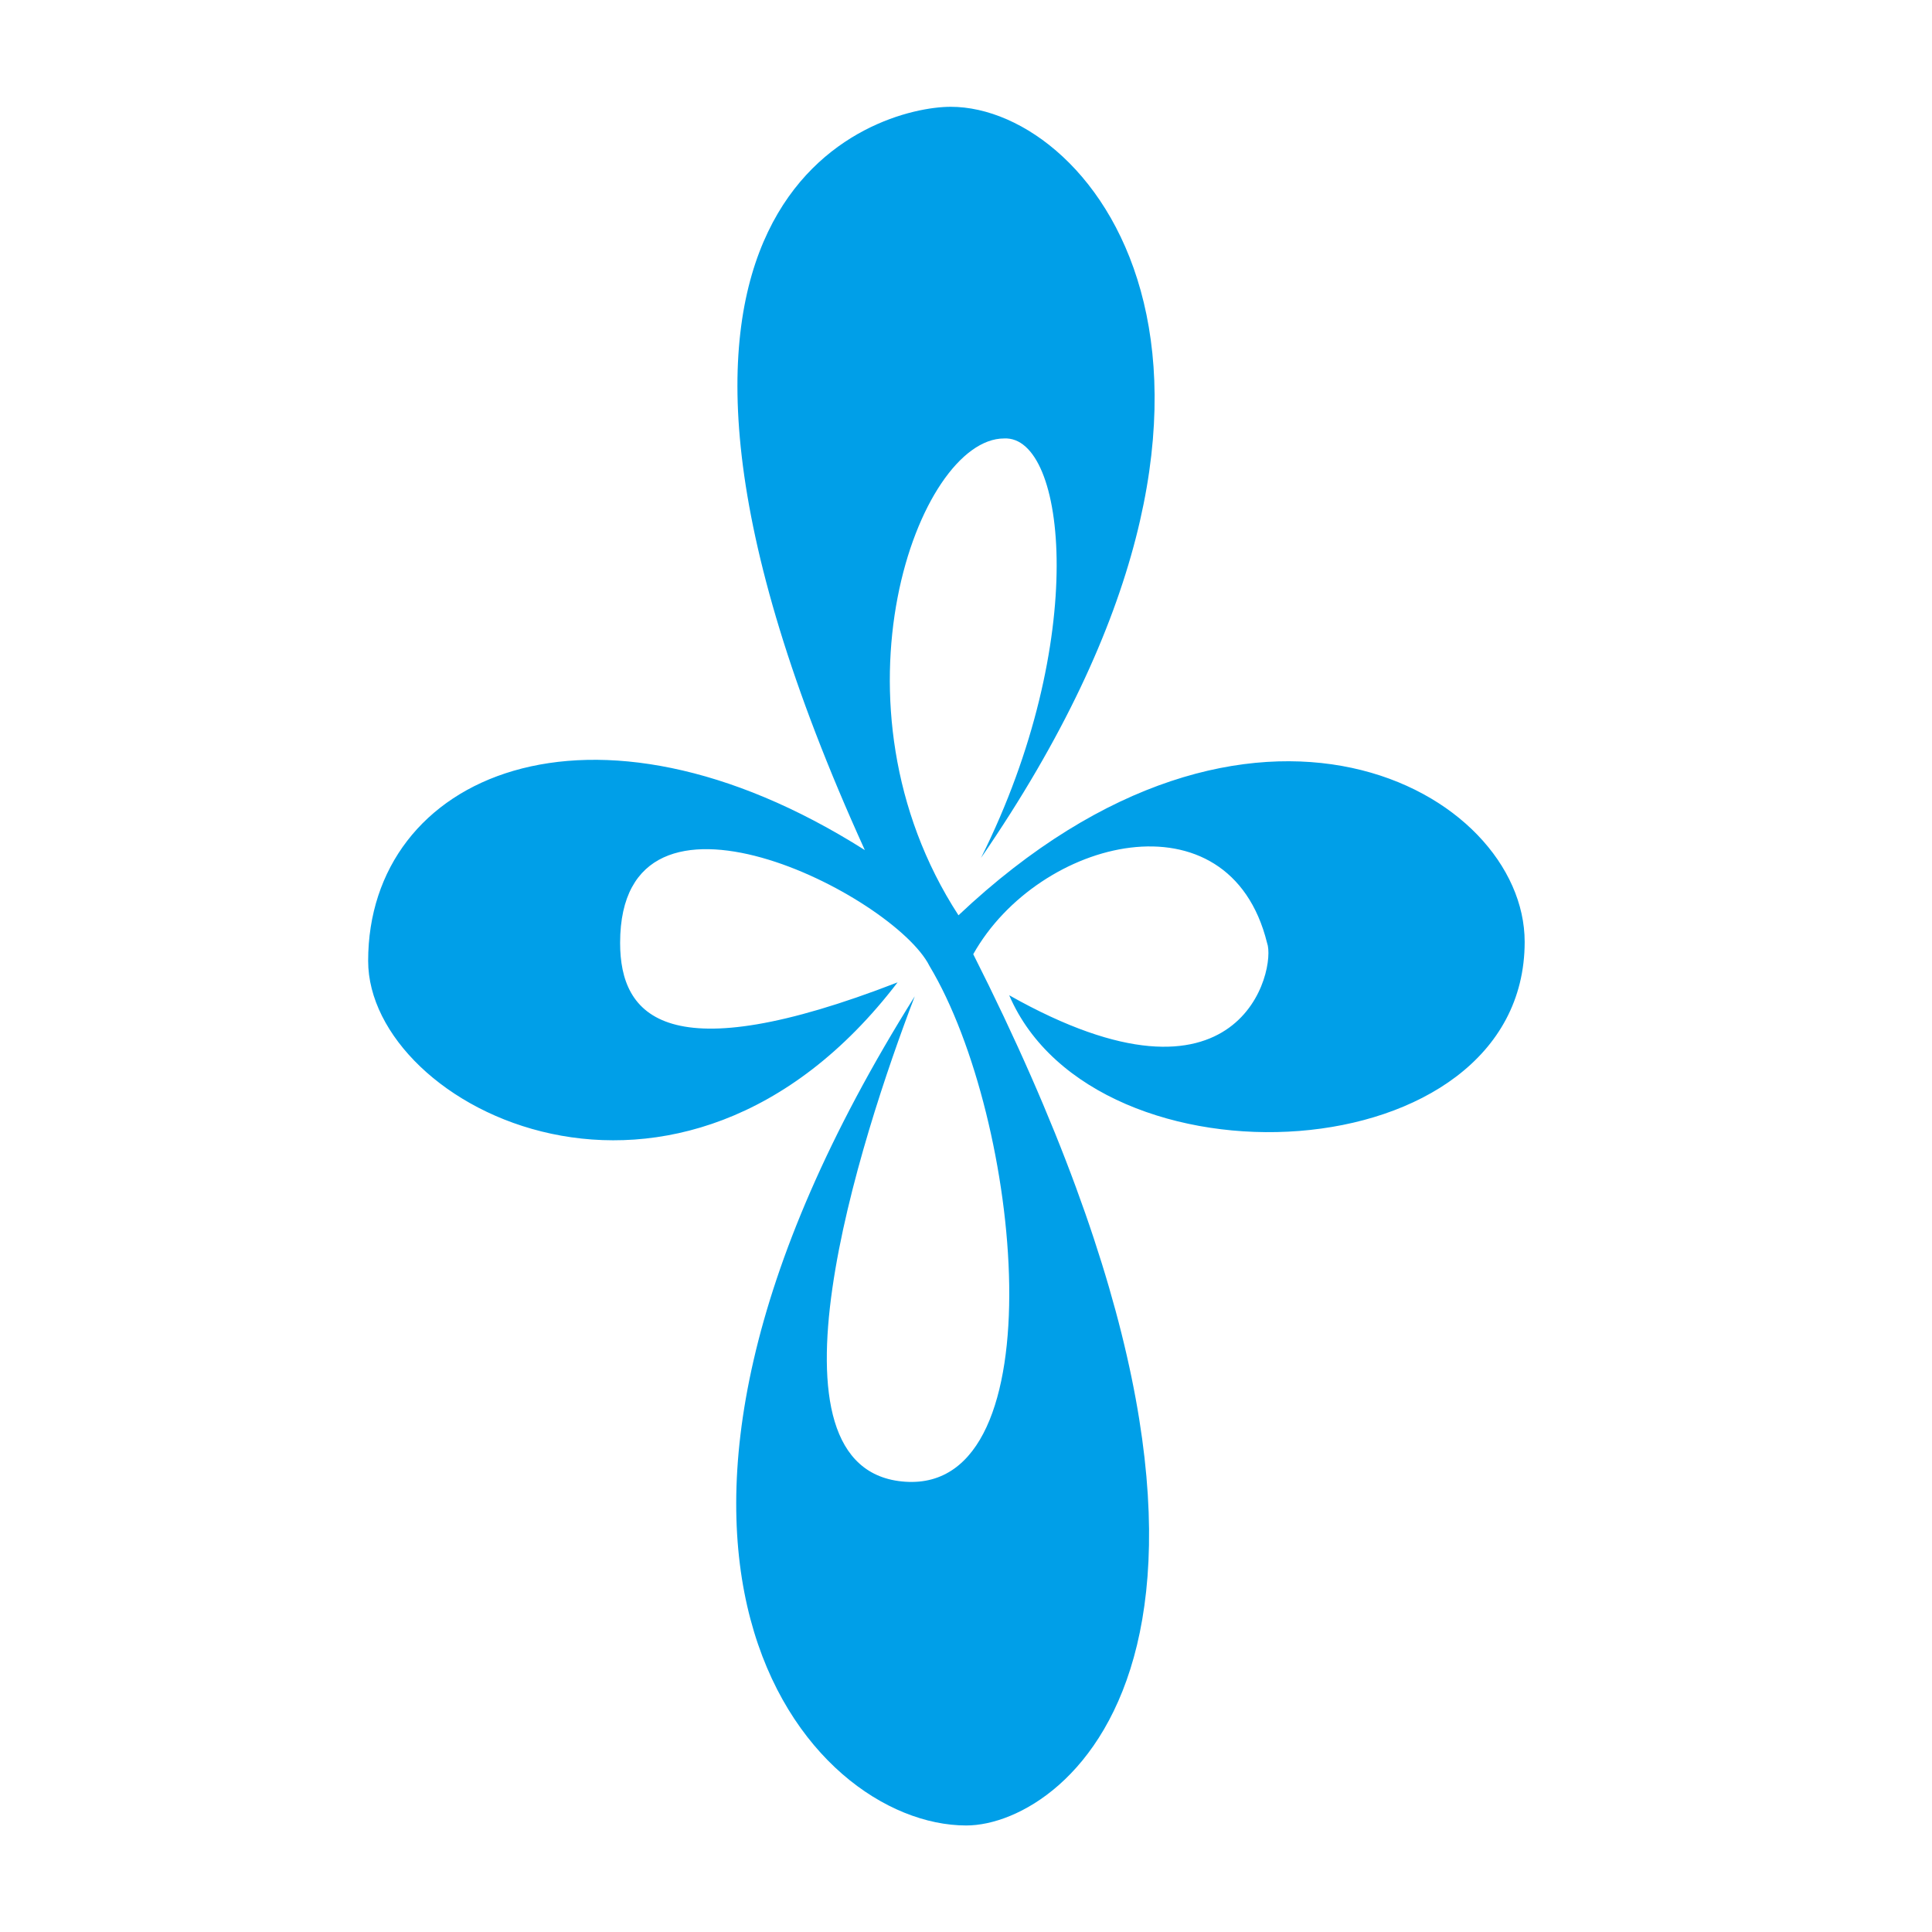 <?xml version="1.0" encoding="utf-8"?>
<!-- Generator: Adobe Illustrator 27.2.0, SVG Export Plug-In . SVG Version: 6.00 Build 0)  -->
<svg version="1.1" id="レイヤー_1" xmlns="http://www.w3.org/2000/svg" xmlns:xlink="http://www.w3.org/1999/xlink" x="0px"
	 y="0px" width="72px" height="72px" viewBox="0 0 72 72" style="enable-background:new 0 0 72 72;" xml:space="preserve">
<style type="text/css">
	.st0{fill:#009FE8;}
	.st1{fill:none;}
</style>
<path class="st0" d="M36.56,31.97c4.03-8.07,3.2-15.75,0.86-15.63c-3.2,0-6.82,9.89-1.7,17.77c10.95-10.34,21.1-4.64,21.1,0.99
	c0,8.68-16.01,9.45-19.21,1.99c8.68,4.9,9.96-1.02,9.61-1.95c-1.41-5.7-8.52-3.91-10.95,0.42c12.81,25.36,3.55,32.47-0.26,32.47
	c-5.92,0-14.89-10.21-1.92-30.9c-2.02,5.28-6.05,17.71-0.35,18.09S38.06,41.7,34.64,36c-1.31-2.63-11.53-7.85-11.53-0.86
	c0,2.75,1.76,4.8,10.34,1.47c-8.1,10.6-19.73,4.71-19.73-0.8c0-6.92,8.29-10.6,18.51-4.13c-11.14-24.5,0.45-27.7,3.2-27.7
	C40.82,3.98,48.85,14.1,36.56,31.97"/>
<rect x="3.26" y="3.98" class="st1" width="64.04" height="64.04"/>
</svg>
